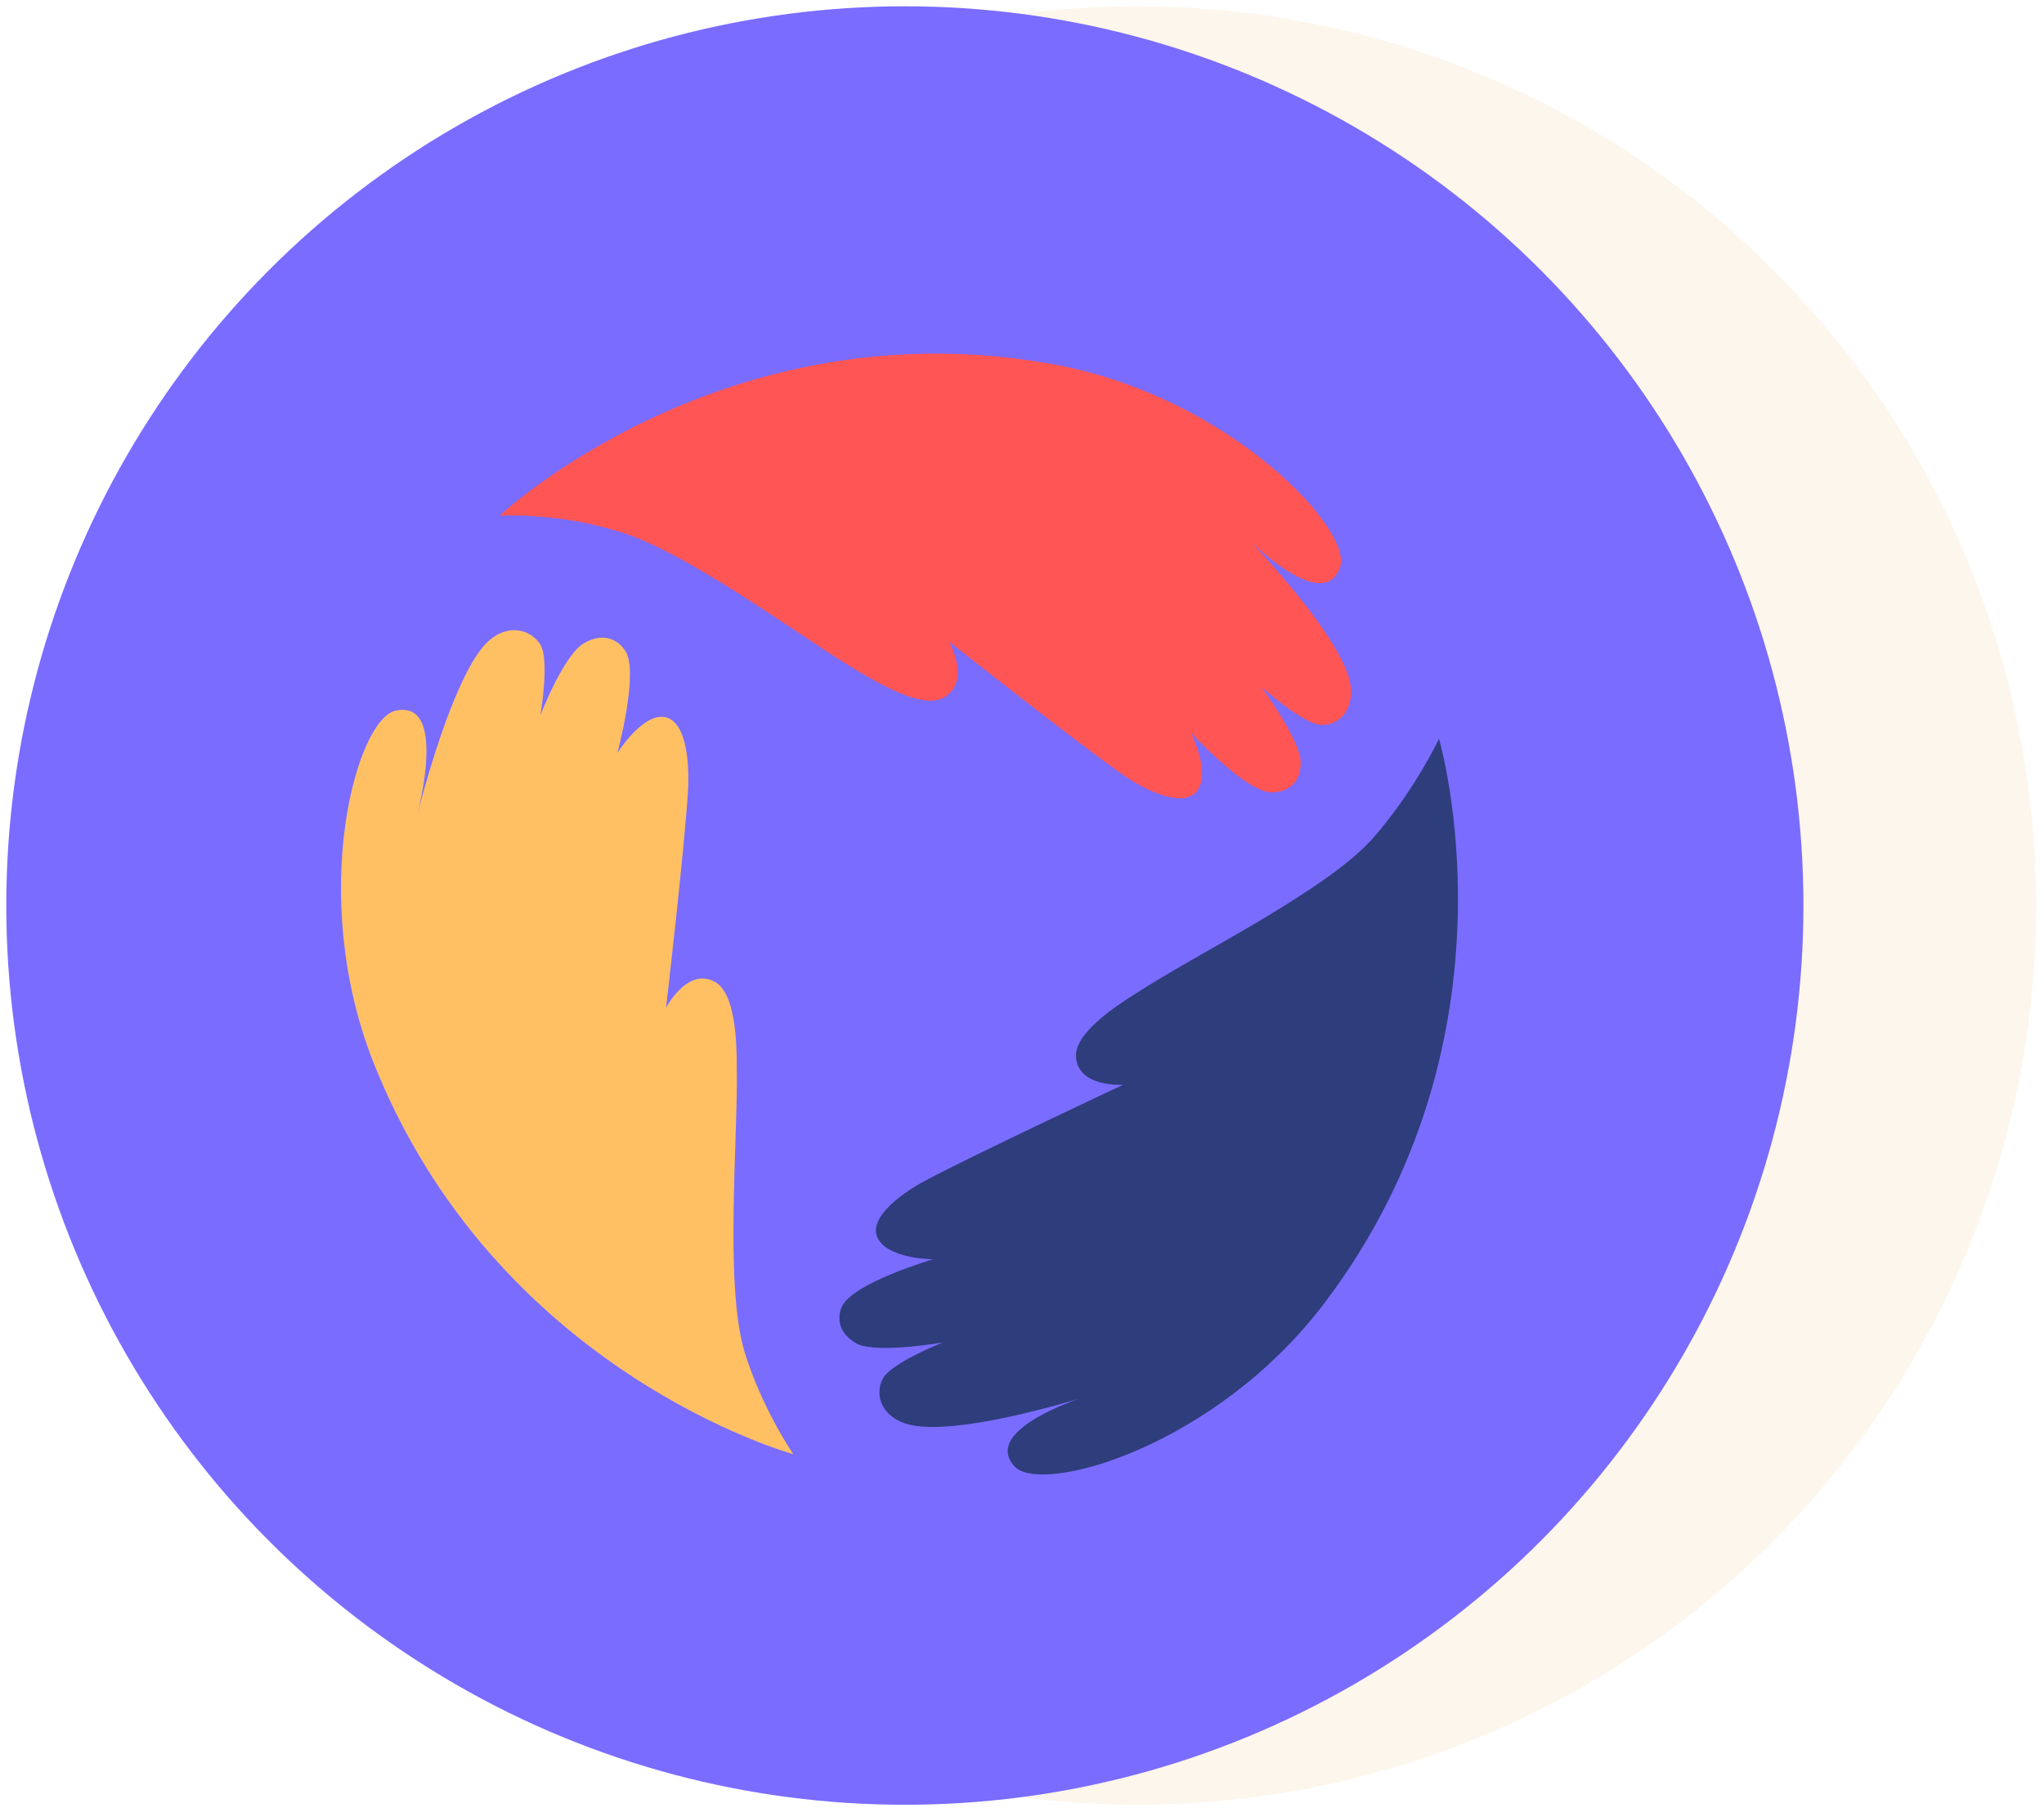 <?xml version="1.0" encoding="UTF-8"?>
<svg width="147px" height="130px" viewBox="0 0 147 130" version="1.1" xmlns="http://www.w3.org/2000/svg" xmlns:xlink="http://www.w3.org/1999/xlink">
    <!-- Generator: Sketch 52.2 (67145) - http://www.bohemiancoding.com/sketch -->
    <title>Group 36</title>
    <desc>Created with Sketch.</desc>
    <g id="Page-1" stroke="none" stroke-width="1" fill="none" fill-rule="evenodd">
        <g id="charter-page" transform="translate(-1493, -2331)" fill-rule="nonzero">
            <g id="Group-14" transform="translate(1013, 2271)">
                <g id="Group-36" transform="translate(480, 60)">
                    <ellipse id="Oval" fill="#F2D3A4" opacity="0.2" cx="81.812" cy="65.113" rx="64.623" ry="64.661"></ellipse>
                    <ellipse id="Oval" fill="#7A6CFF" cx="65.075" cy="65.113" rx="64.623" ry="64.661"></ellipse>
                    <path d="M57.053,104.565 C57.053,104.565 35.588,98.687 26.776,76.191 C22.144,64.209 25.646,51.661 28.47,51.096 C32.763,50.191 29.374,60.817 29.826,59.348 C30.843,55.165 32.763,48.948 34.684,46.574 C36.153,44.765 38.073,45.104 38.864,46.348 C39.542,47.478 38.864,51.435 38.864,51.435 C38.864,51.435 40.559,47.026 42.027,46.235 C43.609,45.33 44.626,46.235 44.965,46.8 C45.982,48.27 44.4,54.148 44.4,54.148 C44.4,54.148 46.095,51.435 47.676,51.548 C49.258,51.661 49.597,54.487 49.484,56.748 C49.258,60.817 47.902,72.461 47.902,72.461 C47.902,72.461 49.371,69.635 51.292,70.539 C52.873,71.217 52.986,74.835 52.986,76.643 C53.099,81.73 52.082,92.357 53.551,97.217 C54.794,101.287 57.053,104.565 57.053,104.565 Z" id="Shape" fill="#FFC064"></path>
                    <path d="M35.927,37.078 C35.927,37.078 52.195,21.817 75.921,26.226 C88.574,28.6 97.386,38.209 96.369,40.809 C94.901,44.878 87.557,36.513 88.687,37.643 C91.737,40.696 95.918,45.557 96.934,48.496 C97.725,50.757 96.369,52.226 95.014,52.113 C93.771,52.113 90.721,49.4 90.721,49.4 C90.721,49.4 93.545,53.243 93.545,54.826 C93.545,56.635 92.189,56.974 91.511,56.974 C89.704,57.087 85.637,52.678 85.637,52.678 C85.637,52.678 87.105,55.504 86.089,56.861 C85.185,58.104 82.586,56.974 80.779,55.73 C77.389,53.357 68.238,46.122 68.238,46.122 C68.238,46.122 69.82,48.835 68.012,50.078 C66.544,51.096 63.493,49.287 61.911,48.383 C57.505,45.783 49.032,39.339 44.061,38.096 C39.881,36.852 35.927,37.078 35.927,37.078 Z" id="Shape" fill="#FF5555"></path>
                    <path d="M103.487,53.13 C103.487,53.13 109.814,74.496 95.24,93.713 C87.444,104 75.017,107.504 72.983,105.47 C70.046,102.304 80.779,99.591 79.31,100.043 C75.13,101.4 68.916,102.983 65.866,102.53 C63.493,102.191 62.815,100.383 63.493,99.139 C64.058,98.009 67.786,96.539 67.786,96.539 C67.786,96.539 63.154,97.33 61.685,96.652 C59.991,95.748 60.33,94.391 60.556,93.939 C61.347,92.243 67.108,90.548 67.108,90.548 C67.108,90.548 63.945,90.548 63.154,89.078 C62.363,87.722 64.623,85.913 66.544,84.896 C70.159,82.974 80.779,78 80.779,78 C80.779,78 77.615,78.226 77.389,76.078 C77.163,74.383 80.214,72.348 81.682,71.443 C85.976,68.617 95.579,63.983 98.855,60.139 C101.792,56.748 103.487,53.13 103.487,53.13 Z" id="Shape" fill="#2E3D7C"></path>
                </g>
            </g>
        </g>
    </g>
</svg>